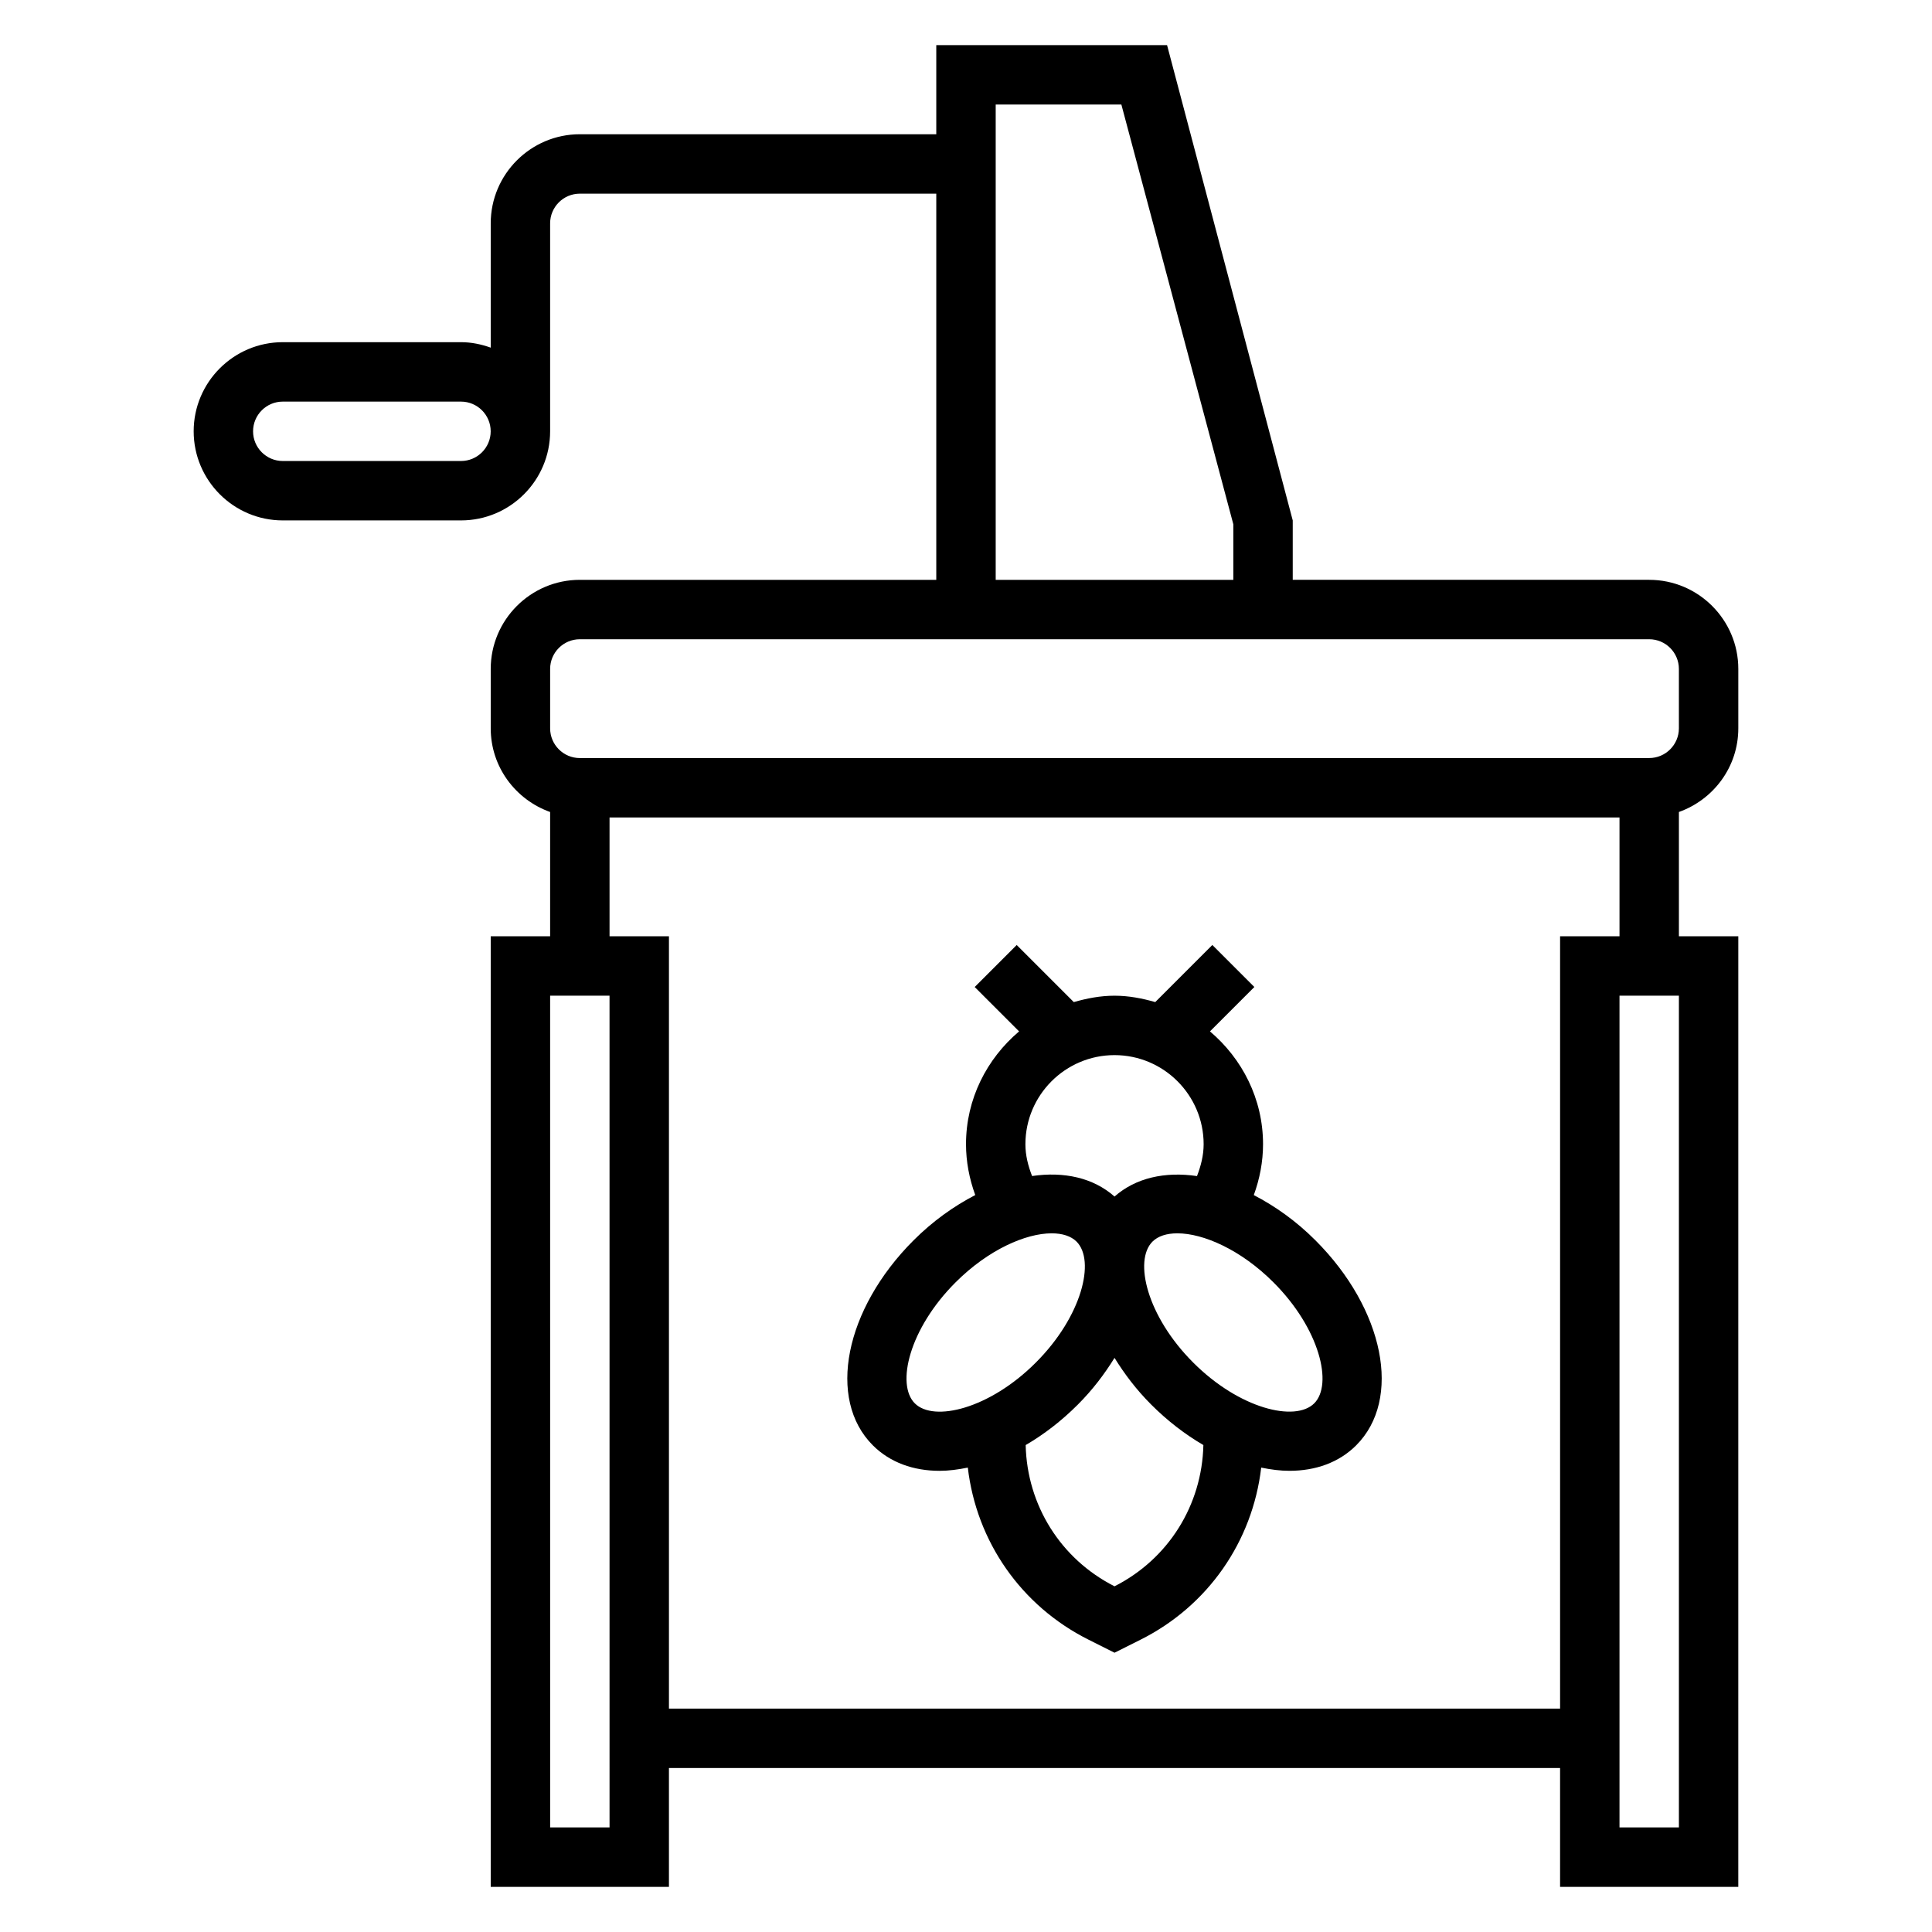 <?xml version="1.0" encoding="UTF-8"?>
<!-- Uploaded to: ICON Repo, www.iconrepo.com, Generator: ICON Repo Mixer Tools -->
<svg fill="#000000" width="800px" height="800px" version="1.1" viewBox="144 144 512 512" xmlns="http://www.w3.org/2000/svg">
 <g>
  <path d="m604.67 337.02v-15.742c0-13.02-10.598-23.617-23.617-23.617h-94.465v-15.742l-33.305-125.96h-61.16v23.617h-94.461c-13.02 0-23.617 10.598-23.617 23.617v32.938c-2.473-0.883-5.102-1.449-7.871-1.449h-47.234c-13.02 0-23.617 10.598-23.617 23.617 0 13.02 10.598 23.617 23.617 23.617h47.23c13.02 0 23.617-10.598 23.617-23.617v-55.105c0-4.336 3.527-7.871 7.871-7.871h94.465v102.34h-94.461c-13.02 0-23.617 10.598-23.617 23.617v15.742c0 10.25 6.606 18.91 15.742 22.168v32.934h-15.742v251.91h47.23v-31.488h236.16v31.488h47.23l0.004-251.91h-15.742v-32.938c9.137-3.258 15.742-11.914 15.742-22.164zm-338.5-70.848h-47.234c-4.344 0-7.871-3.535-7.871-7.871 0-4.336 3.527-7.871 7.871-7.871h47.23c4.344 0 7.871 3.535 7.871 7.871 0.004 4.336-3.523 7.871-7.867 7.871zm141.7-94.465h33.305l29.672 111.24v14.715h-62.977zm-118.08 149.57c0-4.336 3.527-7.871 7.871-7.871h283.39c4.344 0 7.871 3.535 7.871 7.871v15.742c0 4.336-3.527 7.871-7.871 7.871l-283.39 0.004c-4.344 0-7.871-3.535-7.871-7.871zm15.746 307.01h-15.742l-0.004-220.42h15.742zm283.39 0h-15.742v-220.42h15.742zm-31.488-236.16v204.67l-236.16 0.004v-204.68h-15.742v-31.488h267.65v31.488z"/>
  <path d="m476.27 460.71c1.566-4.297 2.449-8.848 2.449-13.477 0-12.027-5.543-22.68-14.066-29.906l11.762-11.762-11.133-11.133-15.129 15.129c-3.457-0.988-7.023-1.688-10.793-1.688s-7.336 0.699-10.793 1.691l-15.129-15.129-11.133 11.133 11.762 11.762c-8.527 7.223-14.066 17.875-14.066 29.902 0 4.629 0.883 9.172 2.449 13.469-5.637 2.922-11.211 6.863-16.344 11.996-18.254 18.246-23.012 42.117-10.801 54.324 4.574 4.566 10.77 6.762 17.695 6.762 2.418 0 4.93-0.332 7.477-0.859 2.297 19.555 14.09 36.652 32.031 45.625l6.852 3.438 6.84-3.426c17.949-8.973 29.734-26.07 32.031-45.633 2.551 0.527 5.062 0.852 7.469 0.852 6.934 0 13.137-2.188 17.703-6.754 12.211-12.219 7.453-36.078-10.801-54.324-5.121-5.137-10.703-9.07-16.332-11.992zm-60.527-13.477c0-13.02 10.598-23.617 23.617-23.617s23.617 10.598 23.617 23.617c0 2.93-0.723 5.746-1.762 8.438-8.484-1.242-16.23 0.457-21.852 5.422-5.637-4.977-13.375-6.676-21.852-5.434-1.047-2.688-1.77-5.496-1.77-8.426zm-29.309 68.668c-5.023-5.023-1.473-19.805 10.801-32.062 8.684-8.691 18.625-12.996 25.473-12.996 2.816 0 5.117 0.73 6.59 2.195 5.023 5.023 1.473 19.805-10.801 32.062-12.246 12.266-27.023 15.832-32.062 10.801zm52.926 48.484c-14.273-7.227-23.184-21.5-23.547-37.43 4.769-2.769 9.453-6.352 13.824-10.723 3.922-3.922 7.086-8.117 9.723-12.383 2.637 4.266 5.801 8.461 9.723 12.383 4.359 4.367 9.055 7.941 13.824 10.723-0.363 15.93-9.277 30.203-23.547 37.43zm52.922-48.484c-5.023 5.008-19.797 1.473-32.062-10.801-12.273-12.266-15.824-27.047-10.801-32.062 1.473-1.465 3.769-2.195 6.598-2.195 6.848 0 16.793 4.312 25.465 12.996 12.266 12.258 15.816 27.039 10.801 32.062z"/>
 </g>
</svg>